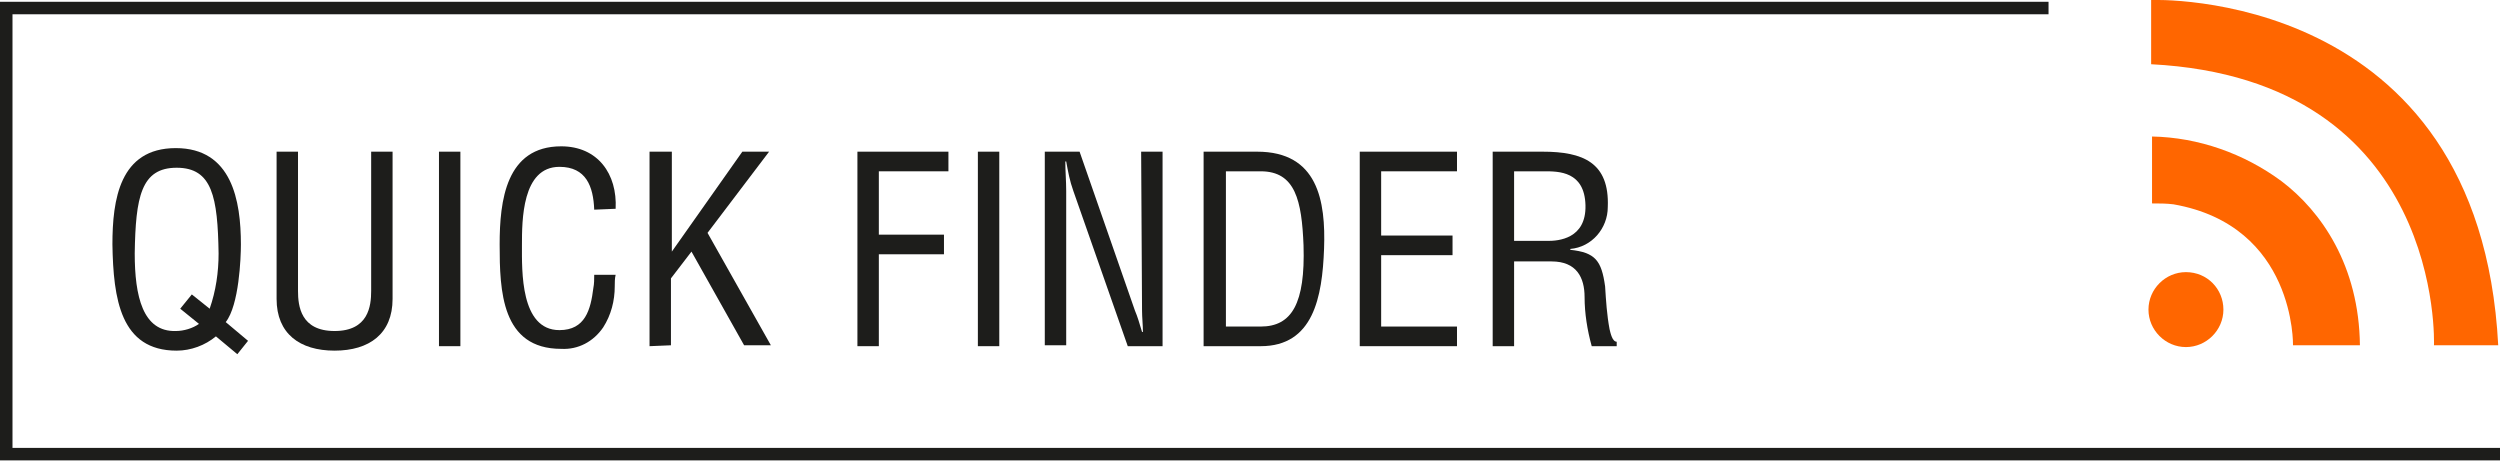 <?xml version="1.0" encoding="utf-8"?>
<!-- Generator: Adobe Illustrator 21.1.0, SVG Export Plug-In . SVG Version: 6.00 Build 0)  -->
<svg version="1.1" id="Ebene_1" xmlns="http://www.w3.org/2000/svg" xmlns:xlink="http://www.w3.org/1999/xlink" x="0px" y="0px"
	 viewBox="0 0 280.2 51.7" style="enable-background:new 0 0 280.2 51.7;" xml:space="preserve">
<style type="text/css">
	.st0{fill:#1D1D1B;}
	.st1{fill:#FF6600;}
</style>
<path class="st0" d="M27.8,38.2l-1.2,1.5l-2.4-2c-1.2,1-2.8,1.6-4.4,1.6c-6.3,0-7.1-5.8-7.2-11.9c0-5,0.8-10.8,7.1-10.8
	S27,22.5,27,27.4c0,1.5-0.2,6.8-1.7,8.7L27.8,38.2z M20.2,34.6l1.3-1.6l2,1.6c0.7-2,1-4.1,1-6.2c-0.1-6.3-0.7-9.6-4.7-9.6
	s-4.6,3.3-4.7,9.6c0,4.8,0.9,8.8,4.6,8.7c0.9,0,1.9-0.3,2.6-0.8L20.2,34.6z"/>
<path class="st0" d="M31,17h2.4v15.6c0,1.7,0.3,4.5,4.1,4.5s4.1-2.8,4.1-4.5V17h2.4v16.5c0,3.9-2.6,5.8-6.5,5.8S31,37.4,31,33.5V17z
	"/>
<path class="st0" d="M49.2,38.8V17h2.4v21.8H49.2z"/>
<path class="st0" d="M66.6,23.5c-0.1-2.6-0.9-4.8-3.9-4.8c-4.2,0-4.2,6-4.2,8.8s-0.2,9.5,4.2,9.5c2.9,0,3.5-2.3,3.8-4.7
	c0.1-0.5,0.1-1,0.1-1.5H69c-0.1,0.4-0.1,0.9-0.1,1.3c0,1.6-0.4,3.2-1.3,4.6c-1.1,1.6-2.8,2.5-4.7,2.4c-6.7,0-6.9-6.5-6.9-11.7
	c0-4.9,0.7-11,6.9-11c4.1,0,6.3,3.1,6.1,7L66.6,23.5z"/>
<path class="st0" d="M72.8,38.8V17h2.5v11.2l0,0L83.2,17h3l-6.9,9.1l7.1,12.6h-3l-5.9-10.5l-2.3,3v7.5L72.8,38.8z"/>
<path class="st0" d="M96.1,38.8V17h10.2v2.2h-7.8v7.1h7.3v2.2h-7.3v10.3H96.1z"/>
<path class="st0" d="M109.6,38.8V17h2.4v21.8H109.6z"/>
<path class="st0" d="M127.9,17h2.4v21.8h-3.9l-6.1-17.4c-0.4-1.1-0.6-2.2-0.8-3.3h-0.1c0,1.1,0.1,2.2,0.1,3.3v17.3h-2.4V17h3.9
	l6.2,17.8c0.3,0.7,0.5,1.4,0.8,2.4h0.1c0-0.8-0.1-1.6-0.1-2.4L127.9,17z"/>
<path class="st0" d="M134.9,38.8V17h6c6.8,0,7.7,5.5,7.5,10.9s-1.2,10.9-7.1,10.9H134.9z M137.4,36.6h3.9c3.5,0,5-2.6,4.8-9.1
	c-0.2-5-0.9-8.3-4.8-8.3h-3.9V36.6z"/>
<path class="st0" d="M152.4,38.8V17h10.9v2.2h-8.5v7.2h8v2.2h-8v8h8.5v2.2L152.4,38.8z"/>
<path class="st0" d="M169.7,38.8h-2.4V17h5.6c4.5,0,7.5,1.2,7.3,6.2c0,2.4-1.8,4.5-4.2,4.7V28c2.8,0.3,3.5,1.2,3.9,4.1
	c0.1,1.6,0.2,3.2,0.5,4.8c0.1,0.4,0.3,1.4,0.8,1.4v0.5h-2.8c-0.5-1.8-0.8-3.7-0.8-5.5c0-2.2-0.9-4-3.7-4h-4.2V38.8z M169.7,27h3.8
	c1.1,0,4.3-0.2,4.2-4s-3-3.8-4.6-3.8h-3.4V27z"/>
<g>
	<g>
		<g>
			<g>
				<polygon class="st0" points="280.2,51.6 0,51.6 0,0.2 229.6,0.2 229.6,1.6 1.4,1.6 1.4,50.2 280.2,50.2 				"/>
			</g>
		</g>
		<path class="st1" d="M241.2,15.3c5.2,0.1,10.3,1.9,14.5,5c4.5,3.4,8.7,9.5,8.8,18.4H257c0,0,0.3-13.4-13.4-15.8
			c-0.8-0.1-1.6-0.1-2.4-0.1V15.3z"/>
		<path class="st1" d="M249.2,34.7c0,2.3-1.9,4.2-4.2,4.2c-2.3,0-4.2-1.9-4.2-4.2s1.9-4.2,4.2-4.2l0,0
			C247.4,30.5,249.2,32.4,249.2,34.7"/>
		<path class="st1" d="M241.1,0c0,0,36.8-1.5,38.9,38.7h-7.2c0,0,1.2-29.8-31.7-31.5V0z"/>
	</g>
</g>
</svg>
